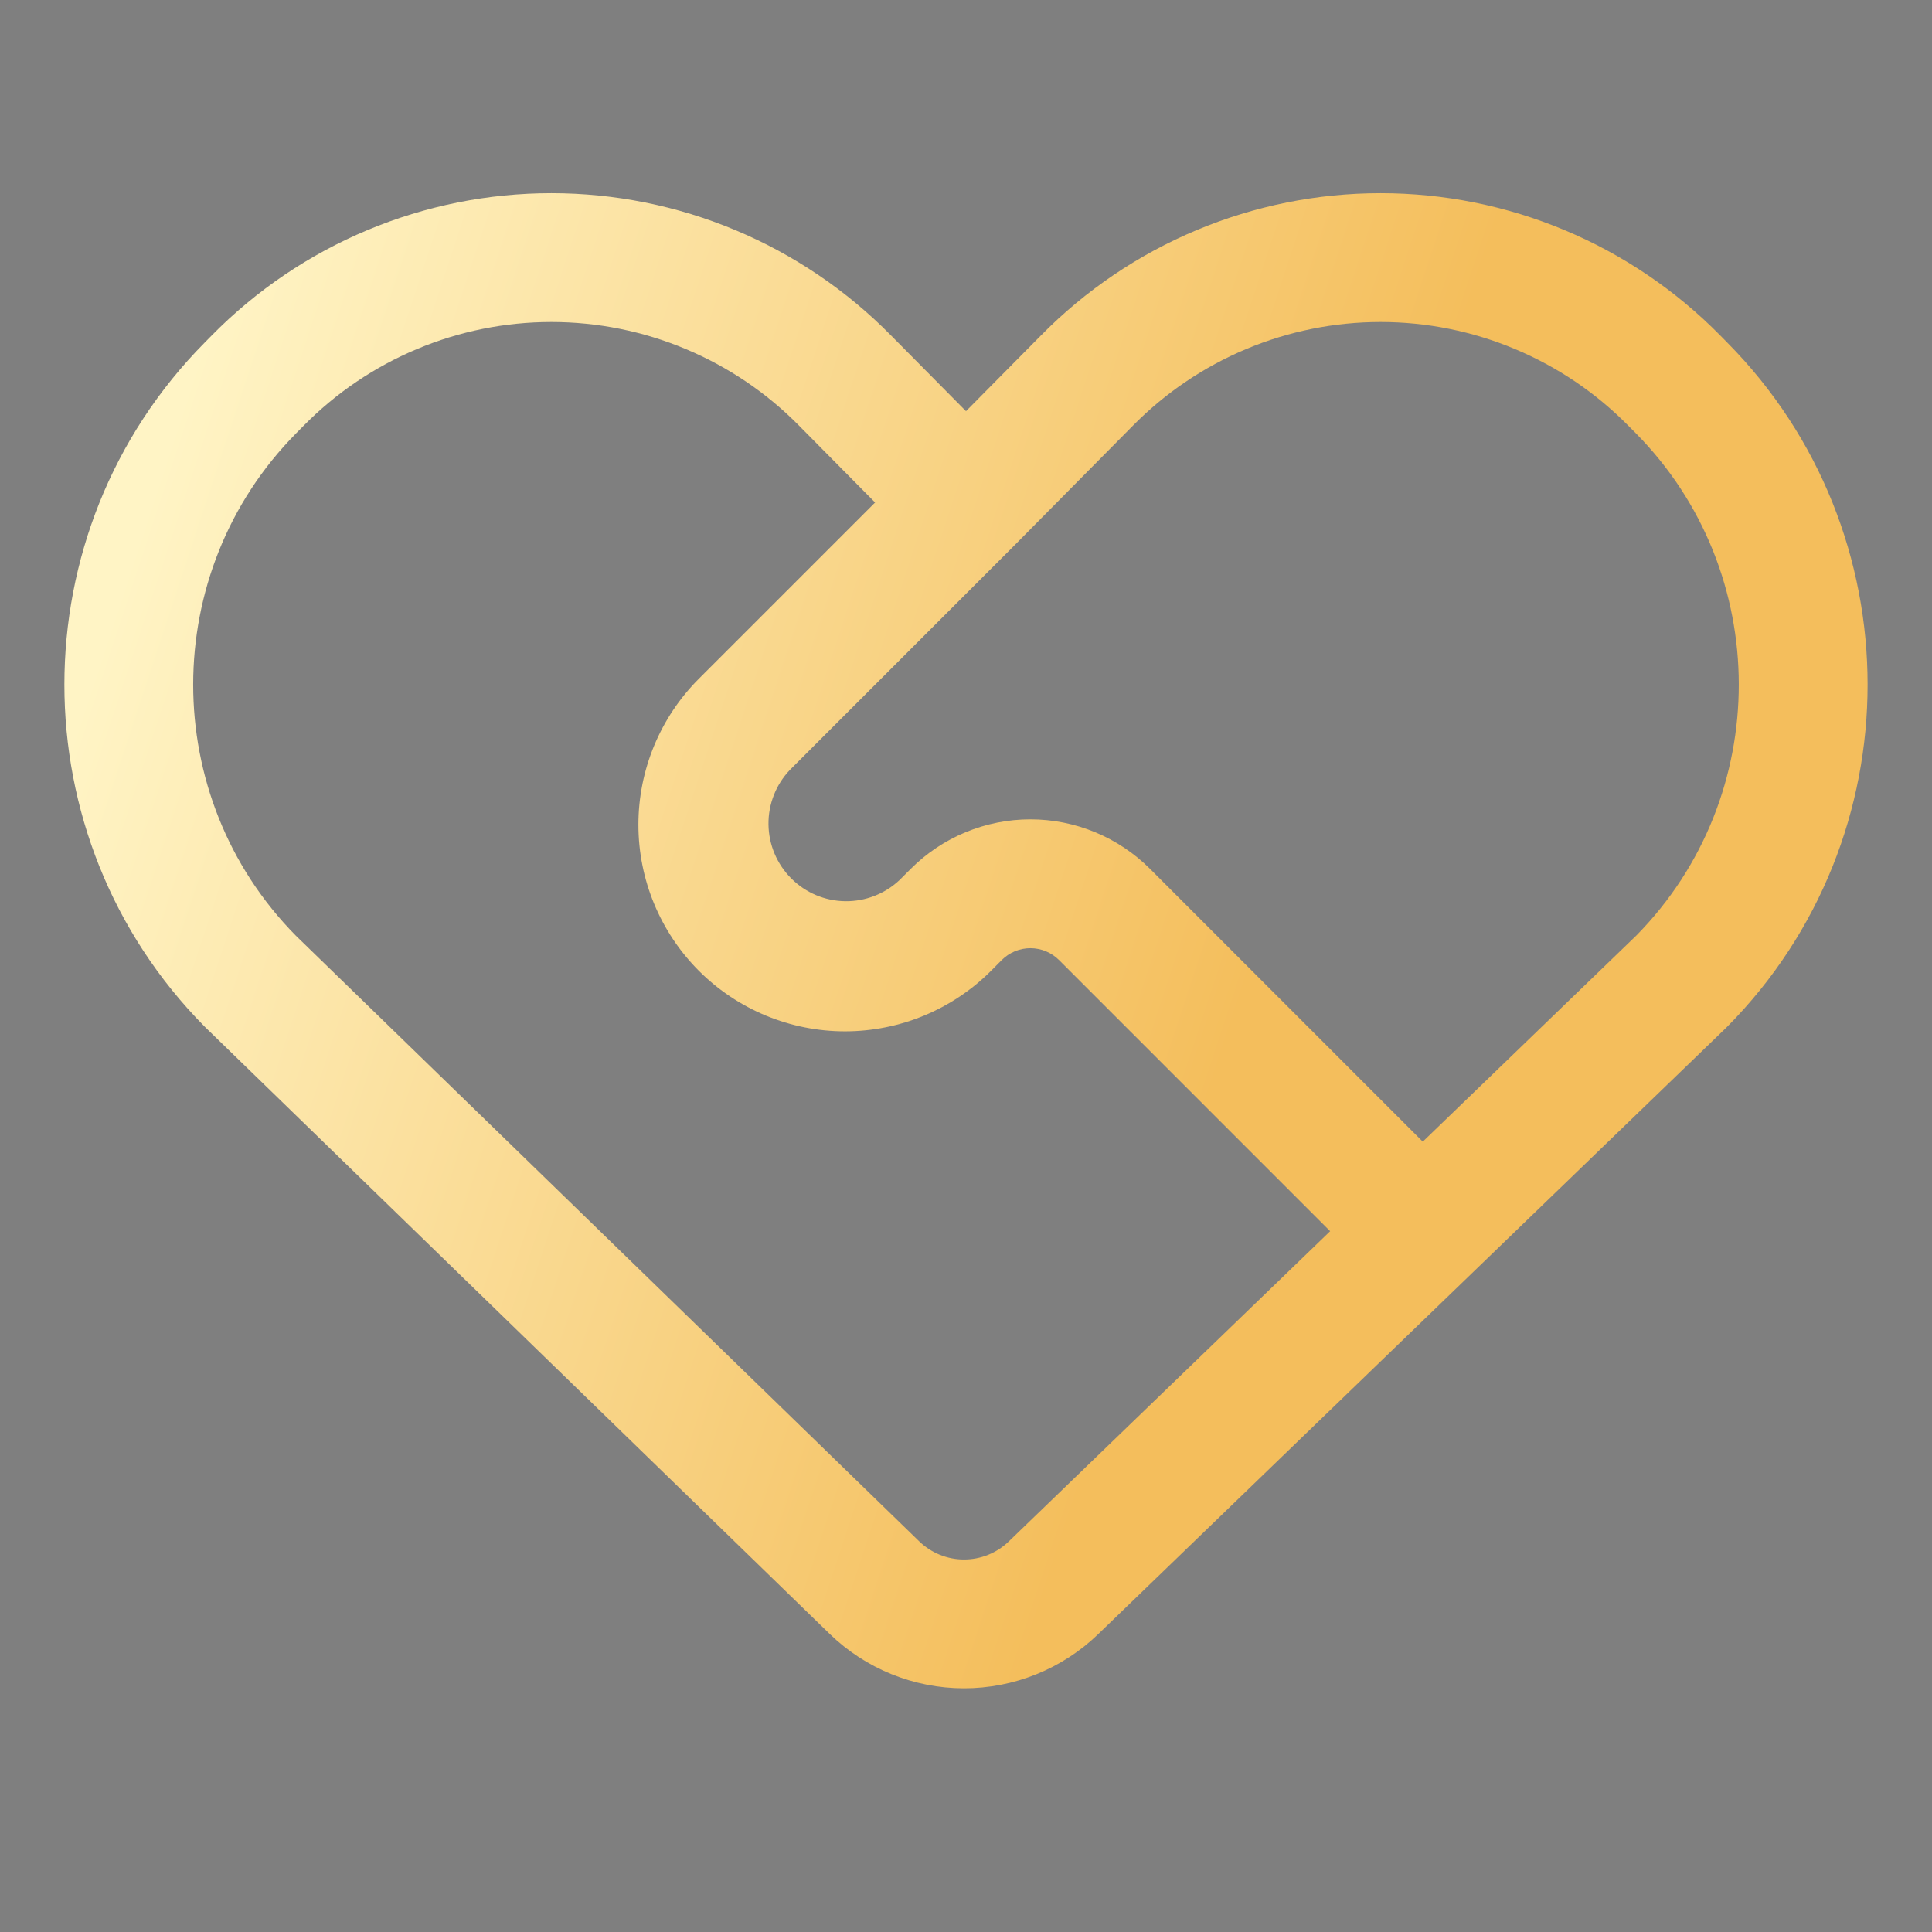 <svg width="64" height="64" viewBox="0 0 64 64" fill="none" xmlns="http://www.w3.org/2000/svg">
<rect x="0" y="0" width="64" height="64" fill="#808080" stroke="none"/>
<g clip-path="url(#clip0_19_2668)">
<path opacity="0.01" d="M0 0H64V64H0V0Z" fill="#202425"/>
<path d="M26.474 14.105C25.402 13.016 24.124 12.152 22.715 11.562C21.306 10.971 19.793 10.667 18.265 10.667C16.737 10.667 15.225 10.971 13.815 11.562C12.406 12.152 11.128 13.016 10.056 14.105L9.811 14.353C5.267 18.944 5.262 26.395 9.798 30.993L30.448 51.057C30.846 51.443 31.378 51.66 31.933 51.66C32.487 51.661 33.02 51.446 33.418 51.061L44.063 40.785L35.082 31.803C34.958 31.679 34.809 31.58 34.647 31.512C34.484 31.445 34.309 31.41 34.133 31.41C33.956 31.41 33.782 31.445 33.619 31.512C33.456 31.58 33.308 31.679 33.184 31.803L32.829 32.16C31.546 33.443 29.806 34.164 27.991 34.164C26.176 34.164 24.436 33.443 23.152 32.16C21.869 30.876 21.148 29.136 21.148 27.321C21.148 25.506 21.869 23.766 23.152 22.483L28.989 16.646L26.474 14.105ZM32 13.621L34.491 11.104C35.96 9.614 37.71 8.43 39.64 7.623C41.57 6.815 43.642 6.399 45.734 6.399C47.826 6.399 49.897 6.815 51.828 7.623C53.758 8.43 55.508 9.614 56.977 11.104L57.22 11.351C63.415 17.61 63.415 27.748 57.22 34.007L57.186 34.041L36.381 54.131C35.186 55.285 33.588 55.929 31.927 55.927C30.265 55.925 28.669 55.276 27.477 54.118L6.809 34.037L6.779 34.007C0.584 27.748 0.584 17.61 6.779 11.351L7.022 11.104C8.491 9.614 10.241 8.43 12.171 7.623C14.102 6.815 16.173 6.399 18.265 6.399C20.357 6.399 22.429 6.815 24.359 7.623C26.289 8.43 28.039 9.614 29.508 11.104L32 13.621ZM47.131 37.819L54.205 30.991C58.736 26.391 58.732 18.944 54.188 14.351L53.943 14.105C52.871 13.016 51.593 12.152 50.184 11.562C48.775 10.971 47.262 10.667 45.734 10.667C44.206 10.667 42.693 10.971 41.284 11.562C39.875 12.152 38.597 13.016 37.525 14.105L33.508 18.163L26.169 25.502C25.705 25.988 25.449 26.637 25.457 27.31C25.465 27.982 25.736 28.625 26.212 29.1C26.688 29.576 27.33 29.846 28.003 29.854C28.675 29.861 29.324 29.606 29.811 29.141L30.167 28.785C30.688 28.264 31.306 27.851 31.986 27.569C32.667 27.287 33.396 27.142 34.133 27.142C34.869 27.142 35.599 27.287 36.279 27.569C36.96 27.851 37.578 28.264 38.099 28.785L47.131 37.819Z" fill="url(#paint0_linear_19_2668)"/>
</g>
<defs>
<linearGradient id="paint0_linear_19_2668" x1="15.133" y1="-14.428" x2="52.764" y2="-2.038" gradientUnits="userSpaceOnUse">
<stop stop-color="#FFF4C5"/>
<stop offset="1" stop-color="#F4BE5C"/>
</linearGradient>
<clipPath id="clip0_19_2668">
<rect width="64" height="64" fill="white"/>
</clipPath>
</defs>
</svg>
